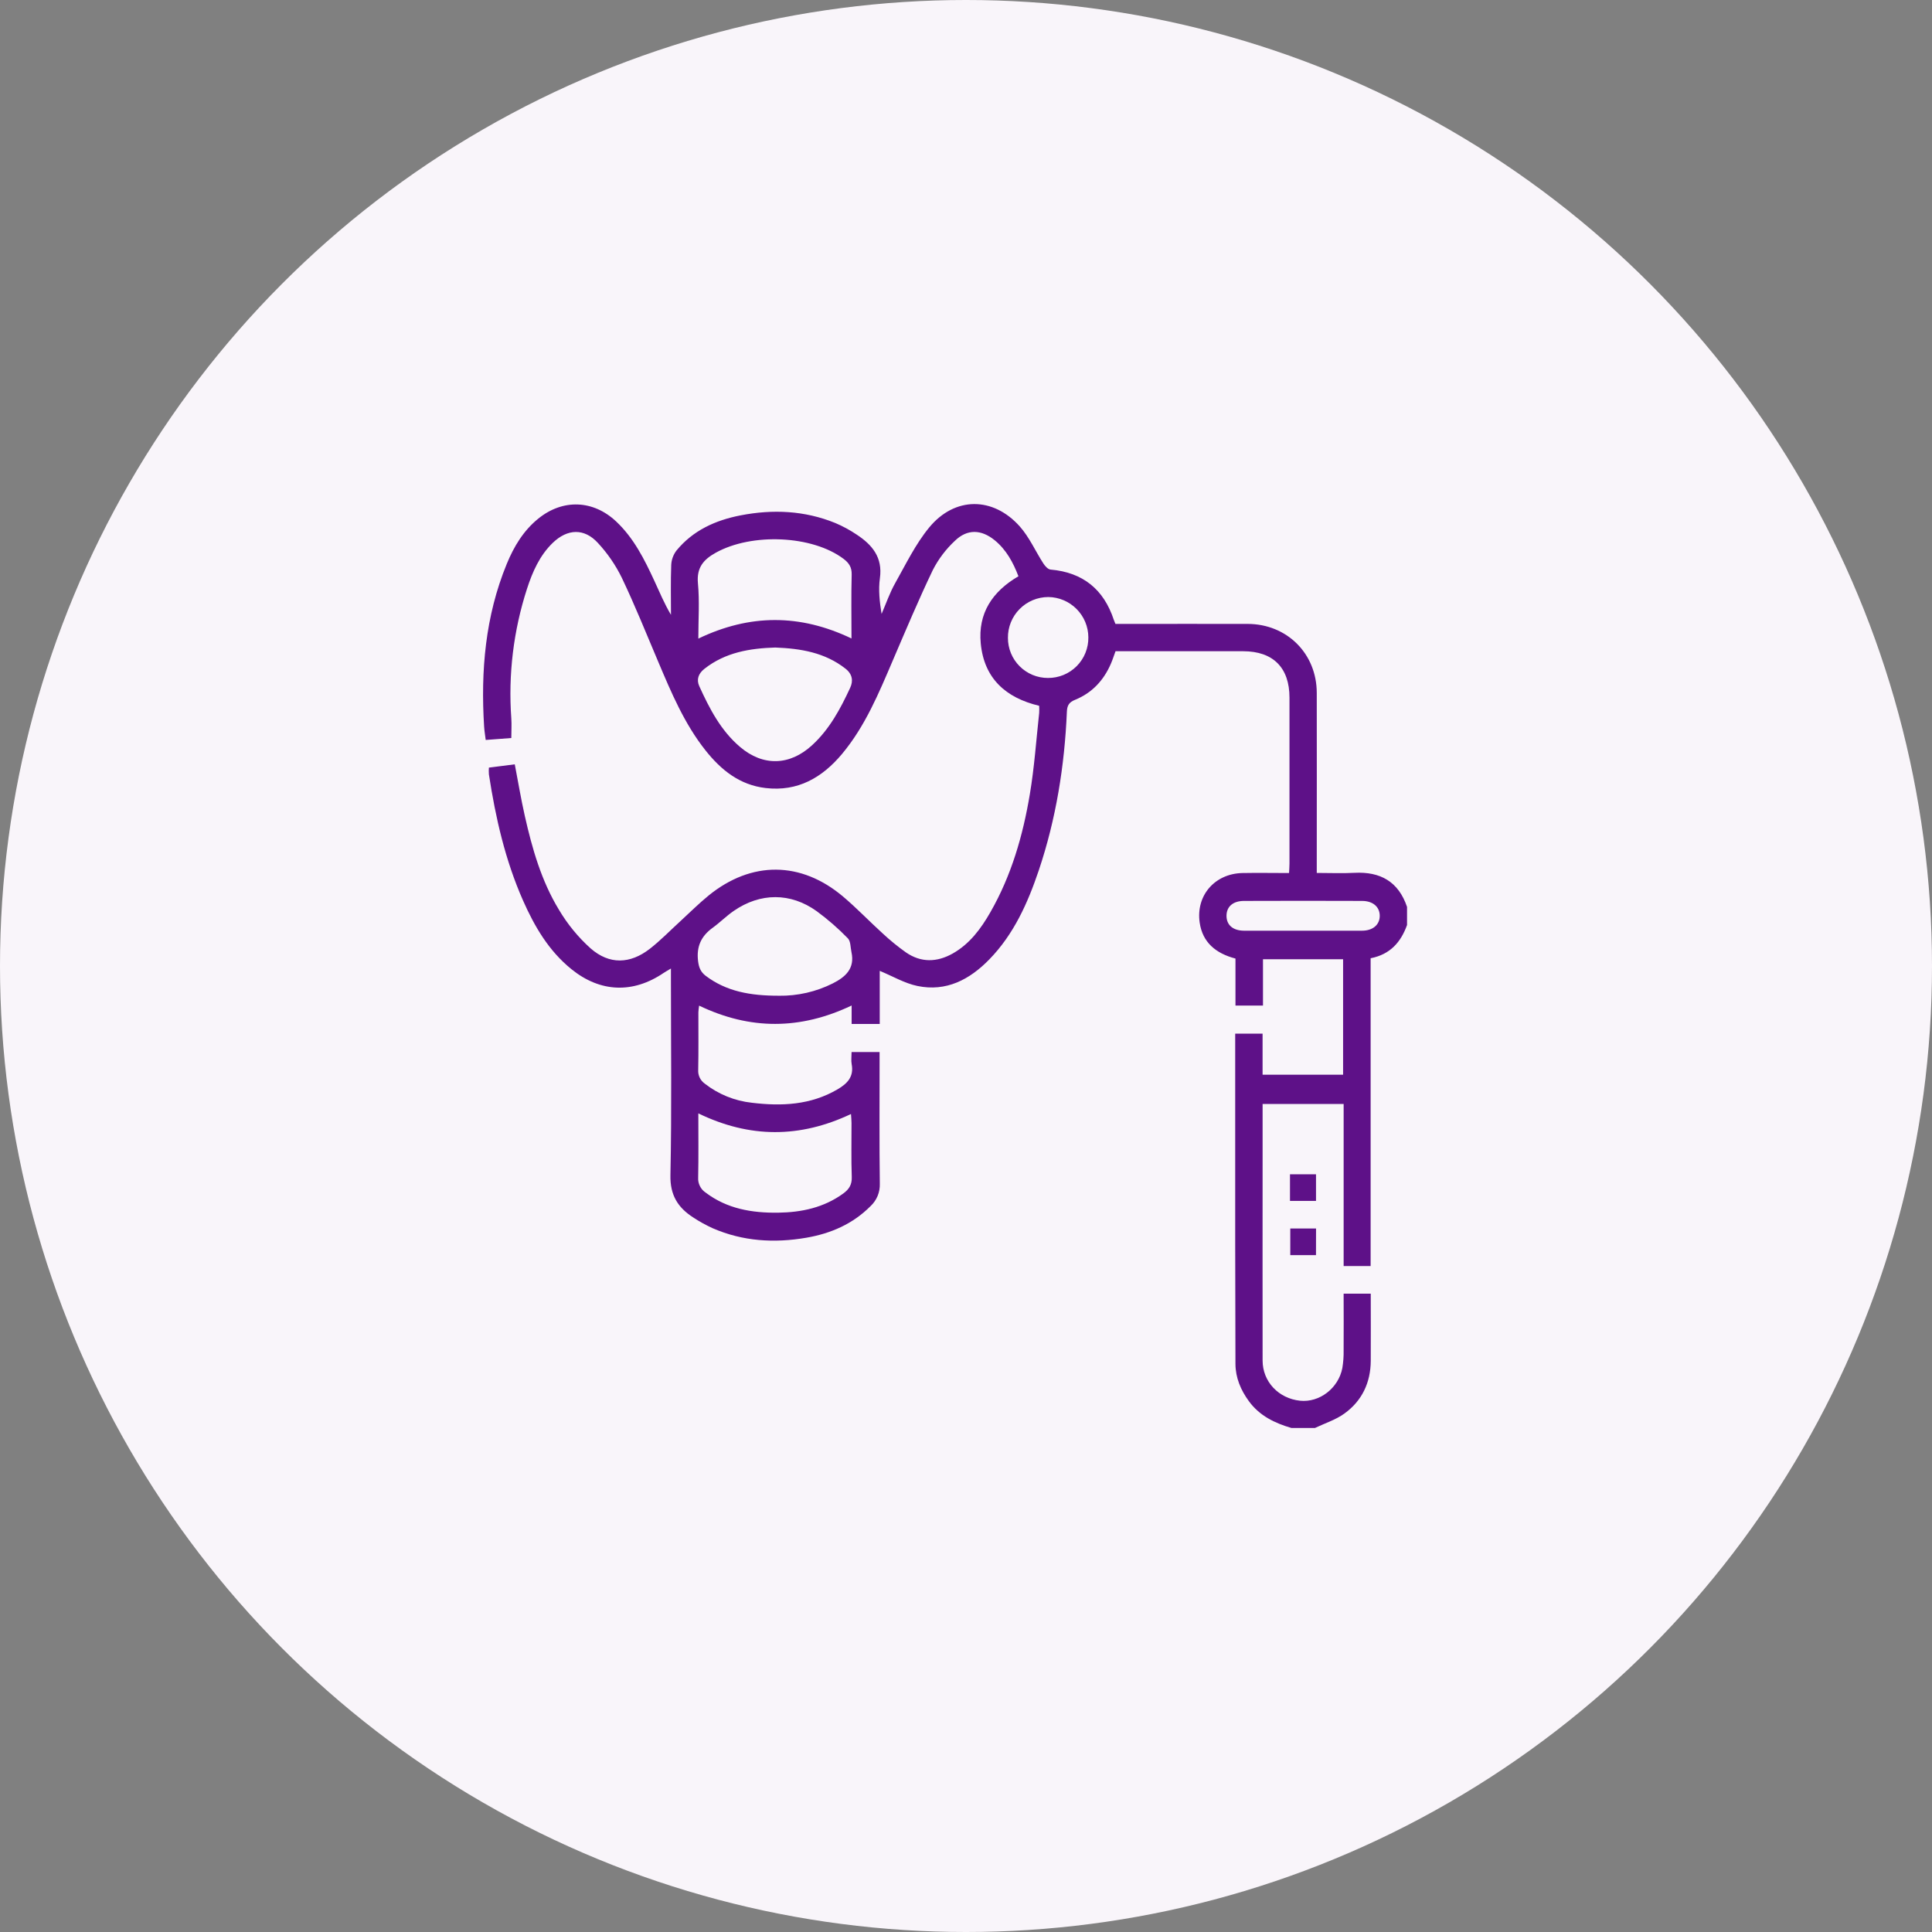 <svg width="92" height="92" viewBox="0 0 92 92" fill="none" xmlns="http://www.w3.org/2000/svg">
<rect x="0" y="0" width="92" height="92" fill="#808080" stroke="none"/>
<circle cx="46" cy="46" r="46" fill="#F9F5FA"/>
<g clip-path="url(#clip0_415_986)">
<path d="M61.5 68C60.704 67.769 59.981 67.42 59.474 66.728C59.084 66.195 58.834 65.609 58.831 64.945C58.824 63.042 58.82 61.139 58.819 59.236C58.819 56.073 58.819 52.911 58.819 49.748V49.221H60.123V51.177H63.957V45.679H60.142V47.883H58.832V45.646C57.892 45.399 57.266 44.877 57.128 43.937C56.939 42.639 57.851 41.599 59.167 41.573C59.895 41.559 60.622 41.573 61.383 41.573C61.392 41.401 61.404 41.258 61.404 41.12C61.404 38.487 61.404 35.854 61.404 33.221C61.404 31.797 60.629 31.014 59.204 31.011C57.185 31.007 55.167 31.011 53.12 31.011C53.046 31.212 52.983 31.412 52.9 31.604C52.556 32.401 51.999 32.998 51.193 33.325C50.903 33.441 50.816 33.597 50.804 33.889C50.694 36.47 50.288 39.001 49.463 41.454C48.939 43.007 48.274 44.492 47.108 45.688C46.173 46.647 45.06 47.237 43.687 46.951C43.076 46.824 42.51 46.487 41.892 46.231V48.761H40.554V47.881C38.111 49.044 35.719 49.052 33.291 47.887C33.274 47.992 33.262 48.098 33.256 48.204C33.256 49.119 33.266 50.036 33.248 50.951C33.24 51.078 33.266 51.205 33.321 51.319C33.377 51.434 33.461 51.532 33.565 51.605C34.212 52.11 34.987 52.424 35.804 52.512C37.217 52.684 38.603 52.623 39.879 51.875C40.343 51.604 40.669 51.277 40.556 50.679C40.523 50.501 40.551 50.312 40.551 50.097H41.885V50.572C41.885 52.505 41.871 54.436 41.896 56.368C41.903 56.566 41.867 56.764 41.792 56.947C41.716 57.131 41.602 57.296 41.457 57.432C40.609 58.286 39.563 58.739 38.394 58.94C36.869 59.202 35.374 59.112 33.94 58.488C33.616 58.341 33.304 58.169 33.007 57.972C32.281 57.503 31.905 56.912 31.925 55.962C31.99 52.857 31.949 49.752 31.949 46.647V46.12C31.81 46.206 31.704 46.26 31.605 46.328C30.141 47.322 28.583 47.262 27.209 46.15C26.134 45.28 25.456 44.124 24.908 42.885C24.059 40.966 23.597 38.938 23.281 36.873C23.273 36.766 23.273 36.66 23.281 36.553L24.513 36.396C24.673 37.227 24.807 38.039 24.988 38.841C25.34 40.404 25.779 41.949 26.619 43.326C27.025 44.011 27.534 44.631 28.126 45.163C29.02 45.943 30.005 45.909 30.944 45.181C31.461 44.778 31.921 44.301 32.408 43.857C32.851 43.451 33.277 43.024 33.742 42.645C35.784 40.985 38.146 41 40.155 42.701C40.809 43.255 41.403 43.879 42.04 44.456C42.385 44.777 42.751 45.076 43.135 45.349C43.853 45.847 44.614 45.828 45.361 45.409C46.174 44.952 46.71 44.227 47.162 43.437C48.162 41.692 48.711 39.786 49.039 37.825C49.255 36.545 49.343 35.244 49.484 33.953C49.491 33.839 49.491 33.724 49.484 33.609C47.882 33.227 46.858 32.295 46.702 30.634C46.567 29.206 47.251 28.169 48.497 27.441C48.247 26.787 47.92 26.179 47.367 25.727C46.728 25.206 46.06 25.182 45.472 25.752C45.044 26.151 44.688 26.621 44.421 27.142C43.743 28.556 43.135 30.004 42.517 31.444C41.848 33.008 41.199 34.583 40.093 35.907C39.146 37.035 37.989 37.703 36.461 37.526C35.222 37.382 34.335 36.665 33.595 35.732C32.589 34.463 31.968 32.986 31.344 31.511C30.776 30.171 30.233 28.819 29.607 27.507C29.312 26.905 28.93 26.349 28.474 25.857C27.823 25.143 27.024 25.174 26.322 25.85C25.698 26.452 25.357 27.232 25.096 28.035C24.451 30.025 24.197 32.121 24.348 34.208C24.369 34.505 24.348 34.804 24.348 35.144L23.129 35.236C23.102 35.012 23.066 34.806 23.053 34.597C22.887 31.944 23.109 29.342 24.131 26.854C24.47 26.027 24.926 25.267 25.636 24.694C26.8 23.752 28.244 23.803 29.338 24.829C30.18 25.62 30.685 26.631 31.16 27.659C31.408 28.197 31.636 28.746 31.951 29.277C31.951 28.487 31.933 27.695 31.963 26.905C31.974 26.656 32.061 26.416 32.212 26.217C33.001 25.256 34.07 24.773 35.266 24.541C36.8 24.244 38.312 24.31 39.773 24.904C40.128 25.054 40.468 25.238 40.788 25.453C41.532 25.94 42.04 26.542 41.9 27.534C41.823 28.086 41.886 28.657 41.98 29.234C42.193 28.745 42.366 28.233 42.626 27.772C43.135 26.867 43.596 25.909 44.249 25.116C45.467 23.64 47.288 23.641 48.562 25.07C49.019 25.587 49.306 26.245 49.682 26.829C49.762 26.953 49.9 27.111 50.026 27.122C51.567 27.257 52.559 28.063 53.039 29.518C53.058 29.573 53.082 29.625 53.116 29.71H53.657C55.576 29.71 57.495 29.706 59.413 29.71C61.287 29.715 62.7 31.125 62.703 32.994C62.709 35.684 62.703 38.375 62.703 41.065V41.568C63.33 41.568 63.914 41.594 64.496 41.563C65.734 41.498 66.596 41.985 67.002 43.187V44.048C66.709 44.863 66.2 45.45 65.268 45.631V60.289H63.983V52.57H60.124C60.124 53.461 60.124 54.318 60.124 55.176C60.124 58.379 60.119 61.582 60.124 64.786C60.124 65.797 60.886 66.593 61.907 66.701C62.829 66.798 63.735 66.108 63.921 65.146C63.967 64.865 63.988 64.581 63.982 64.296C63.99 63.399 63.982 62.504 63.982 61.602H65.274C65.274 62.691 65.28 63.748 65.274 64.805C65.267 65.843 64.856 66.708 64.019 67.312C63.602 67.613 63.085 67.776 62.614 68H61.5ZM36.925 30.834C35.708 30.872 34.541 31.063 33.544 31.848C33.249 32.08 33.159 32.364 33.299 32.675C33.785 33.743 34.324 34.789 35.239 35.567C36.339 36.505 37.612 36.464 38.677 35.481C39.504 34.721 40.022 33.749 40.485 32.751C40.632 32.433 40.6 32.107 40.263 31.842C39.279 31.069 38.126 30.882 36.925 30.835V30.834ZM40.547 30.404C40.547 29.359 40.529 28.36 40.556 27.361C40.565 27.017 40.431 26.81 40.172 26.614C38.692 25.495 35.811 25.36 34.082 26.321C33.496 26.647 33.166 27.034 33.235 27.774C33.316 28.635 33.254 29.504 33.254 30.41C35.7 29.236 38.09 29.229 40.547 30.403V30.404ZM33.254 53.019C33.254 54.074 33.267 55.074 33.246 56.072C33.237 56.212 33.265 56.353 33.328 56.479C33.391 56.606 33.486 56.713 33.604 56.791C34.625 57.565 35.81 57.762 37.048 57.747C38.167 57.732 39.23 57.508 40.159 56.831C40.431 56.633 40.573 56.411 40.56 56.047C40.529 55.186 40.551 54.332 40.548 53.474C40.548 53.34 40.533 53.205 40.523 53.048C38.092 54.198 35.704 54.205 33.254 53.018V53.019ZM37.09 47.416C37.978 47.429 38.856 47.229 39.65 46.832C40.27 46.519 40.713 46.118 40.546 45.342C40.497 45.117 40.511 44.822 40.374 44.682C39.916 44.211 39.421 43.78 38.892 43.391C37.646 42.496 36.203 42.503 34.938 43.378C34.586 43.621 34.282 43.93 33.935 44.181C33.392 44.575 33.16 45.069 33.24 45.754C33.277 46.067 33.362 46.283 33.608 46.47C34.59 47.21 35.722 47.418 37.09 47.415V47.416ZM47.997 30.374C47.996 30.625 48.044 30.873 48.14 31.105C48.235 31.336 48.375 31.547 48.552 31.724C48.729 31.902 48.939 32.042 49.17 32.139C49.402 32.235 49.65 32.284 49.9 32.284C50.155 32.286 50.407 32.237 50.642 32.141C50.878 32.044 51.091 31.901 51.271 31.721C51.45 31.541 51.592 31.326 51.687 31.091C51.782 30.855 51.83 30.603 51.826 30.349C51.824 29.842 51.622 29.358 51.265 28.999C50.907 28.64 50.423 28.435 49.917 28.43C49.663 28.431 49.411 28.482 49.177 28.58C48.943 28.678 48.73 28.822 48.552 29.003C48.373 29.183 48.233 29.397 48.137 29.633C48.042 29.868 47.994 30.12 47.997 30.373V30.374ZM62.025 44.319C62.972 44.319 63.913 44.319 64.856 44.319C65.373 44.319 65.701 44.037 65.702 43.613C65.703 43.189 65.384 42.903 64.861 42.901C62.988 42.894 61.115 42.894 59.242 42.901C58.71 42.901 58.406 43.175 58.405 43.61C58.404 44.044 58.709 44.316 59.238 44.319C60.167 44.323 61.098 44.319 62.025 44.319V44.319Z" fill="#5E1188"/>
<path d="M61.428 57.186V55.919H62.667V57.186H61.428Z" fill="#5E1188"/>
<path d="M62.666 59.769H61.442V58.5H62.669L62.666 59.769Z" fill="#5E1188"/>
</g>
<defs>
<clipPath id="clip0_415_986">
<rect width="44" height="44" fill="white" transform="translate(23 24)"/>
</clipPath>
</defs>
</svg>
